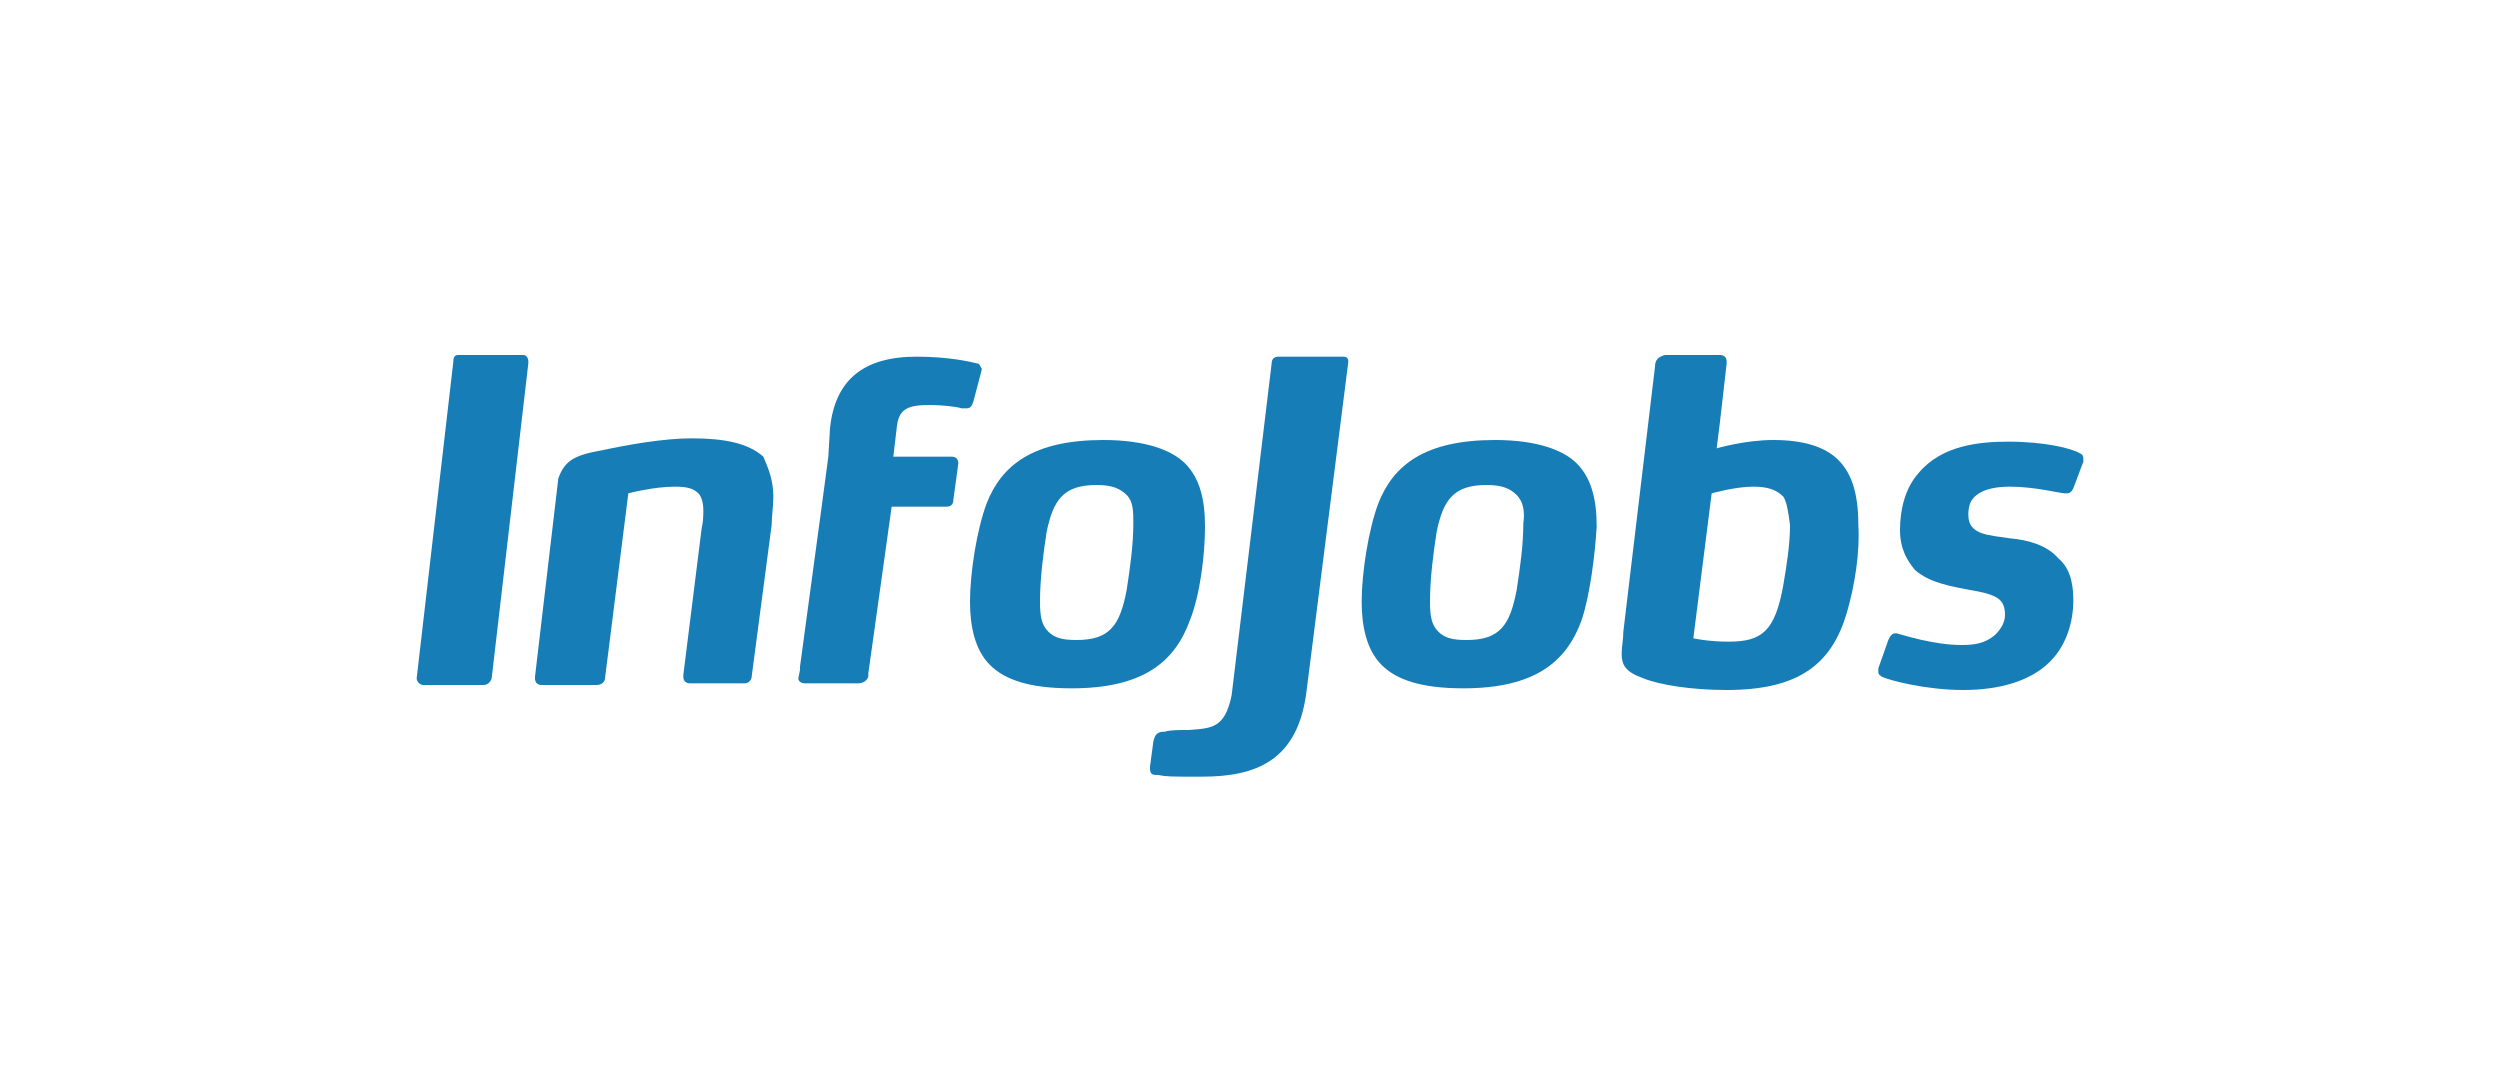 <svg xmlns="http://www.w3.org/2000/svg" xmlns:xlink="http://www.w3.org/1999/xlink" x="0px" y="0px" viewBox="0 0 150 64" style="enable-background:new 0 0 150 64;" xml:space="preserve"><style type="text/css">	.st0{fill:#167DB7;}	.st1{fill:#FEFEFE;}	.st2{fill:#E53F3A;}	.st3{fill:#2A2A2A;}	.st4{fill:#223B3B;}	.st5{fill:#E06618;}	.st6{fill:#2E374F;}	.st7{fill:#00965A;}	.st8{fill:#00D264;}	.st9{fill:#00463D;}	.st10{fill-rule:evenodd;clip-rule:evenodd;}	.st11{fill-rule:evenodd;clip-rule:evenodd;fill:#DF1B12;}	.st12{fill-rule:evenodd;clip-rule:evenodd;fill:#FF002D;}	.st13{fill:#FFFFFF;}	.st14{fill:#1FDBCF;}	.st15{fill:#313BB3;}	.st16{fill:#13C1AC;}	.st17{fill:#00A082;}	.st18{fill:#FFCC1B;}	.st19{clip-path:url(#SVGID_00000023277037257101931160000007851304275613961382_);}	.st20{fill:#000E23;}	.st21{fill:#E60E27;}	.st22{fill:#BF0000;}	.st23{fill:#FF4B44;}	.st24{fill-rule:evenodd;clip-rule:evenodd;fill:#091C5A;}	.st25{fill-rule:evenodd;clip-rule:evenodd;fill:#FFFFFF;}	.st26{fill-rule:evenodd;clip-rule:evenodd;fill:#FF6600;}	.st27{fill:#504F4E;}	.st28{fill:#FFCC00;}	.st29{fill:#00008F;}	.st30{fill:#FF1721;}	.st31{fill:#003399;}</style><g id="Layer_1">	<g id="Logo_3_">		<g id="InfoJobs_3_">			<path class="st0" d="M25,40.7c0,0.2,0.2,0.4,0.4,0.4h3.6c0.2,0,0.4-0.1,0.5-0.4l2.2-18.9v-0.1c0-0.2-0.1-0.4-0.3-0.4h-0.1h-3.8    c-0.2,0-0.3,0.1-0.3,0.4L25,40.7z"></path>			<path class="st0" d="M46.4,29.8c0,0.6-0.1,1.2-0.1,1.7l-1.2,9.1c0,0.2-0.2,0.4-0.4,0.4h-3.3c-0.2,0-0.4-0.1-0.4-0.4v-0.1l1.1-8.8    c0.1-0.4,0.1-0.8,0.1-1.1l0,0c0-0.4-0.1-0.8-0.3-1c-0.3-0.3-0.7-0.4-1.4-0.4c-1.3,0-2.8,0.4-2.8,0.4l-1.4,11.1    c0,0.2-0.2,0.4-0.5,0.4h-3.3c-0.2,0-0.4-0.1-0.4-0.4v-0.1l1.4-11.9c0.4-1.1,1-1.4,2.7-1.7c1.4-0.3,3.6-0.7,5.3-0.7    c2,0,3.4,0.3,4.3,1.1C46.1,28.1,46.4,28.8,46.4,29.8L46.4,29.8z"></path>			<path class="st0" d="M80.9,21.7c0-0.2-0.1-0.3-0.3-0.3h-0.1h-3.8c-0.2,0-0.4,0.1-0.4,0.4l-2.4,19.9c-0.4,2-1.2,2-2.6,2.1    c-0.6,0-1.1,0-1.4,0.1c-0.4,0-0.6,0.1-0.7,0.6L69,46v0.1c0,0.4,0.2,0.4,0.5,0.4c0.5,0.1,0.7,0.1,2.6,0.1c3.2,0,5.8-0.9,6.3-5.2    L80.9,21.7z"></path>			<path class="st0" d="M71.4,37.2c-0.9,2.5-2.8,4.1-7.1,4.1c-2.5,0-4-0.5-4.9-1.4c-0.9-0.9-1.2-2.3-1.2-3.8c0-1.7,0.4-4.3,1-5.9    c0.9-2.3,2.8-3.8,7-3.8c2.5,0,4.1,0.6,4.9,1.4c0.9,0.9,1.2,2.2,1.2,3.8C72.3,33.3,72,35.7,71.4,37.2 M67.6,29.7    c-0.4-0.4-0.9-0.6-1.8-0.6c-2,0-2.6,0.9-3,2.8c-0.2,1.3-0.4,2.8-0.4,4.2c0,0.9,0.1,1.4,0.5,1.8c0.4,0.4,0.9,0.5,1.7,0.5    c2,0,2.6-0.9,3-3c0.2-1.3,0.4-2.7,0.4-4C68,30.7,68,30.1,67.6,29.7"></path>			<path class="st0" d="M94.9,37.2c-0.9,2.5-2.8,4.1-7.1,4.1c-2.5,0-4-0.5-4.9-1.4c-0.9-0.9-1.2-2.3-1.2-3.8c0-1.7,0.4-4.3,1-5.9    c0.9-2.3,2.8-3.8,7-3.8c2.5,0,4.1,0.6,4.9,1.4c0.9,0.9,1.2,2.2,1.2,3.8C95.7,33.3,95.4,35.7,94.9,37.2 M91,29.7    c-0.4-0.4-0.9-0.6-1.8-0.6c-2,0-2.6,0.9-3,2.8c-0.2,1.3-0.4,2.8-0.4,4.2c0,0.9,0.1,1.4,0.5,1.8c0.4,0.4,0.9,0.5,1.7,0.5    c2,0,2.6-0.9,3-3c0.2-1.3,0.4-2.7,0.4-4C91.5,30.7,91.4,30.1,91,29.7"></path>			<path class="st0" d="M110.8,36.8c-0.9,3-2.8,4.6-7.2,4.6c-2.1,0-4-0.3-5-0.7c-1.1-0.4-1.3-0.8-1.3-1.5c0-0.4,0.1-0.8,0.1-1.3    L99.3,22c0-0.4,0.2-0.6,0.6-0.7h3.2h0.1c0.2,0,0.4,0.1,0.4,0.4v0.1l-0.4,3.5l-0.2,1.6c0,0,1.7-0.5,3.4-0.5c1.8,0,3.1,0.4,3.9,1.2    c0.8,0.8,1.2,2,1.2,3.9C111.6,33.1,111.3,35.1,110.8,36.8 M107,29.8c-0.4-0.4-0.9-0.6-1.8-0.6c-1.1,0-2.5,0.4-2.5,0.4l-1.1,8.7    c0,0,0.9,0.2,2.1,0.2c2,0,2.8-0.6,3.3-3.4c0.2-1.2,0.4-2.4,0.4-3.6C107.3,30.7,107.2,30.1,107,29.8"></path>			<path class="st0" d="M124.4,29.3c-0.1,0.2-0.2,0.3-0.4,0.3c0,0-0.1,0-0.1,0c-0.3,0-1.8-0.4-3.3-0.4c-0.7,0-1.5,0.1-2,0.5    c-0.4,0.3-0.5,0.7-0.5,1.2l0,0c0,1.2,1.2,1.2,2.5,1.4c1.1,0.1,2.2,0.4,2.9,1.2c0.6,0.5,0.9,1.3,0.9,2.5c0,1.3-0.4,2.7-1.4,3.7    c-1.2,1.2-3.1,1.7-5.2,1.7c-2.3,0-4.5-0.6-4.9-0.8c-0.1-0.1-0.2-0.1-0.2-0.3c0-0.1,0-0.1,0-0.2l0.6-1.7c0.1-0.2,0.2-0.4,0.4-0.4    c0.1,0,0.1,0,0.1,0c0.4,0.1,2.2,0.7,3.9,0.7c0.8,0,1.4-0.1,2-0.6c0.4-0.4,0.6-0.8,0.6-1.2c0-0.6-0.2-0.9-0.6-1.1    c-0.4-0.2-0.9-0.3-1.5-0.4c-1-0.2-2.4-0.4-3.3-1.2c-0.5-0.6-0.9-1.3-0.9-2.4c0-1.2,0.3-2.5,1.1-3.4c1.4-1.7,3.7-1.9,5.4-1.9    c2.2,0,3.8,0.4,4.3,0.7c0.2,0.1,0.2,0.2,0.2,0.4v0.1L124.4,29.3z"></path>			<path class="st0" d="M58.6,21.8c-0.4-0.1-1.7-0.4-3.6-0.4c-3.2,0-4.9,1.4-5.2,4.3l-0.1,1.7l-0.4,3L48,40l0,0v0.2l-0.1,0.5l0,0    l0,0l0,0l0,0c0,0.2,0.2,0.3,0.4,0.3h3.2c0.2,0,0.5-0.1,0.6-0.4v-0.2l0,0l1.4-10h3.3c0.2,0,0.4-0.1,0.4-0.4l0.3-2.2l0,0    c0-0.2-0.1-0.4-0.4-0.4h-3.5l0.2-1.7c0.1-1.2,0.7-1.4,2-1.4c0.7,0,1.6,0.1,1.9,0.2H58c0.2,0,0.3-0.1,0.4-0.4l0.5-1.9    c0-0.1,0-0.1,0-0.1C58.8,22,58.8,21.8,58.6,21.8z"></path>		</g>	</g></g><g id="Layer_2"></g><g id="Layer_3"></g><g id="Layer_4"></g><g id="Layer_5"></g><g id="Layer_6"></g><g id="Layer_7"></g><g id="Layer_8"></g><g id="Layer_9"></g><g id="Layer_10"></g><g id="Layer_11"></g><g id="Layer_12"></g><g id="Layer_13"></g><g id="Layer_14"></g><g id="Layer_15"></g><g id="Layer_16"></g><g id="Layer_17"></g><g id="Layer_18"></g><g id="Layer_19"></g></svg>
